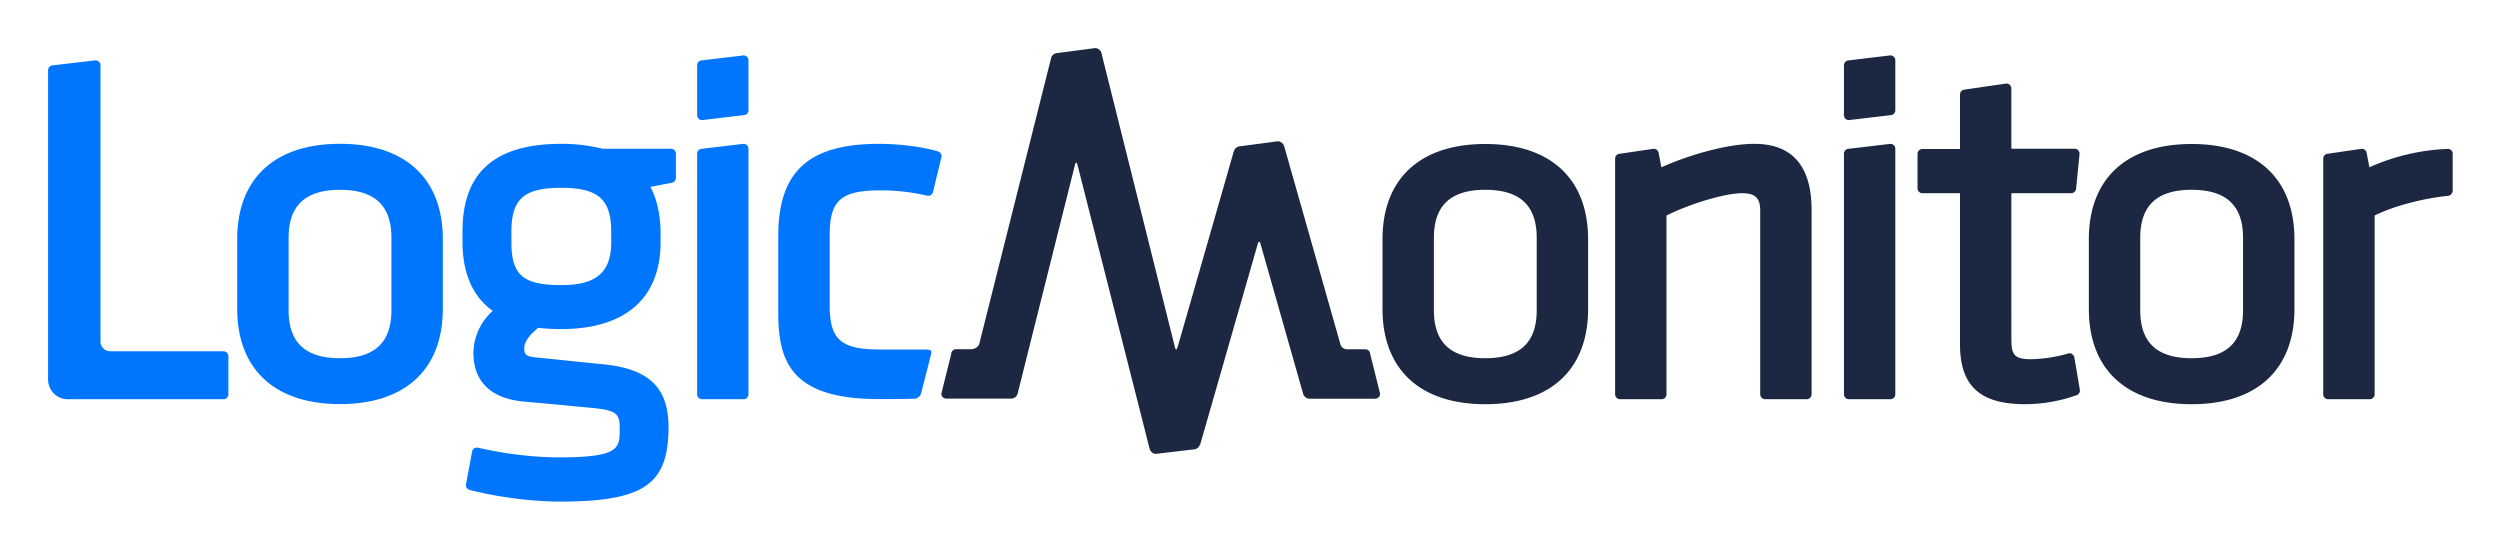 <svg xmlns="http://www.w3.org/2000/svg" role="img" viewBox="-15.90 -15.90 826.80 181.30"><title>LogicMonitor logo</title><path fill="#1c2841" d="M609.28 2.42l-13.72 1.64a1.63 1.63 0 0 0-1.63 1.63v16.5a1.63 1.63 0 0 0 1.63 1.63l13.72-1.63a1.63 1.63 0 0 0 1.64-1.63V4.06a1.63 1.63 0 0 0-1.64-1.64m-116.96 84.3c0 10.67-5.56 15.85-17 15.85s-17-5.18-17-15.85v-24c0-10.66 5.56-15.85 17-15.85s17 5.19 17 15.85zm-17-55c-21.59 0-34 11.49-34 31.53v23c0 20 12.39 31.53 34 31.53s34-11.49 34-31.53v-23c0-20-12.39-31.53-34-31.53m89.04-.05c-9.41 0-22.11 3.87-30.81 7.76l-.91-4.8A1.64 1.64 0 0 0 531 33.3l-11.12 1.64a1.62 1.62 0 0 0-1.63 1.63v77.92a1.63 1.63 0 0 0 1.63 1.64h13.73a1.63 1.63 0 0 0 1.63-1.64V55.38c8-4 19.44-7.38 25-7.38 4.35 0 6 1.61 6 5.72v60.77a1.63 1.63 0 0 0 1.64 1.64h13.72a1.63 1.63 0 0 0 1.63-1.64V53.56c0-14.53-6.37-21.89-18.95-21.89m229.34 1.67a69.8 69.8 0 0 0-25.91 6.09l-.92-4.8a1.64 1.64 0 0 0-1.6-1.33l-11.11 1.63a1.63 1.63 0 0 0-1.64 1.64v77.93a1.63 1.63 0 0 0 1.64 1.63h13.72a1.63 1.63 0 0 0 1.64-1.63V55.38c7.32-3.64 17.65-5.87 24.18-6.5a1.78 1.78 0 0 0 1.63-1.73V34.93a1.58 1.58 0 0 0-1.63-1.59m-184.34-1.67l-13.72 1.63a1.63 1.63 0 0 0-1.63 1.64v79.55a1.63 1.63 0 0 0 1.63 1.64h13.72a1.63 1.63 0 0 0 1.64-1.64V33.3a1.63 1.63 0 0 0-1.64-1.63m60.19 69.53a1.64 1.64 0 0 0-1.29-.21 48.54 48.54 0 0 1-12.34 1.91c-6 0-6.54-1.76-6.54-7.19V48h19.77a1.64 1.64 0 0 0 1.63-1.47l1.14-11.43a1.63 1.63 0 0 0-1.63-1.8H649.3V13.37a1.62 1.62 0 0 0-1.86-1.62l-13.72 2a1.64 1.64 0 0 0-1.41 1.62v18H619.9a1.64 1.64 0 0 0-1.64 1.64v11.36A1.64 1.64 0 0 0 619.9 48h12.41v50c0 13.67 6.61 19.77 21.41 19.77a51.11 51.11 0 0 0 17.22-3 1.63 1.63 0 0 0 1-1.8l-1.8-10.62a1.6 1.6 0 0 0-.72-1.1m56.5-14.53c0 10.67-5.55 15.85-17 15.85s-17-5.18-17-15.85v-24c0-10.66 5.56-15.85 17-15.85s17 5.19 17 15.85zm-17-55c-21.6 0-34 11.49-34 31.53v23c0 20 12.38 31.53 34 31.53s34-11.49 34-31.53v-23c0-20-12.38-31.53-34-31.53M381 131.21l19.08-66.5c.25-.87.64-.87.89 0l14.12 49.68a2.27 2.27 0 0 0 2.08 1.57h21.73a1.63 1.63 0 0 0 1.63-1.64l-3.26-13.06a1.64 1.64 0 0 0-1.64-1.64h-6.12a2.27 2.27 0 0 1-2.08-1.57l-18.65-65.66a2.29 2.29 0 0 0-2.08-1.57l-12.45 1.66a2.28 2.28 0 0 0-2.08 1.58L373.53 99c-.24.87-.62.86-.84 0L348.35 1.59a2.2 2.2 0 0 0-2-1.59l-12.61 1.65a2.21 2.21 0 0 0-2 1.59L307.92 98a2.91 2.91 0 0 1-2.54 1.58h-5.06a1.64 1.64 0 0 0-1.64 1.64l-3.26 13.06a1.63 1.63 0 0 0 1.63 1.64h21.58a2.2 2.2 0 0 0 2-1.58l19-75.79c.21-.88.57-.88.8 0l23.9 94.06a2.24 2.24 0 0 0 2 1.6l12.52-1.48a2.26 2.26 0 0 0 2.07-1.56"/><path fill="#0076ff" d="M230 2.42l-13.71 1.64a1.63 1.63 0 0 0-1.63 1.63v16.5a1.63 1.63 0 0 0 1.63 1.63L230 22.19a1.63 1.63 0 0 0 1.63-1.63V4.06A1.63 1.63 0 0 0 230 2.42M15.68 4.06l-14 1.63A1.63 1.63 0 0 0 0 7.33V109.6a6.53 6.53 0 0 0 6.53 6.53H58a1.63 1.63 0 0 0 1.63-1.63v-12.59a1.63 1.63 0 0 0-1.63-1.63H20.58A3.26 3.26 0 0 1 17.32 97V5.69a1.64 1.64 0 0 0-1.64-1.63m80.87 27.6c-21.6 0-34 11.5-34 31.54v23c0 20 12.38 31.54 34 31.54s34-11.5 34-31.54v-23c0-20-12.38-31.54-34-31.54m0 70.91c-11.43 0-17-5.18-17-15.85v-24c0-10.65 5.56-15.84 17-15.84s17 5.19 17 15.84v24c0 10.67-5.56 15.85-17 15.85m73.19-70.9c-22 0-32.68 9.46-32.68 28.91v3.6c0 10.29 3.45 18.09 10 22.73a19.09 19.09 0 0 0-6.4 13.86c0 6.73 3 15 17 16.17 5.8.51 9.13.83 13 1.19 2.3.22 4.79.47 8.11.77 9.45.83 10.28 1.91 10.28 7 0 6.51 0 9.48-20.59 9.48a123.91 123.91 0 0 1-26.26-3.23 2.22 2.22 0 0 0-.37 0 1.62 1.62 0 0 0-.9.26 1.65 1.65 0 0 0-.71 1.08l-2 10.78a1.63 1.63 0 0 0 1.18 1.86 130 130 0 0 0 29.36 3.87c28.26 0 36.43-5.54 36.43-24.67 0-13-6.4-19.2-21.41-20.74-5.11-.5-8.71-.88-12.13-1.23-3.26-.34-6.35-.66-10.42-1.06-3.49-.32-3.75-1.32-3.75-3 0-2.46 2.14-4.72 4.59-6.78a66.78 66.78 0 0 0 7.67.41c21.17 0 32.83-10.21 32.83-28.75v-3.64c-.15-5.89-1.29-10.8-3.39-14.64l7.13-1.35a1.64 1.64 0 0 0 1.33-1.61v-8A1.63 1.63 0 0 0 206 33.3h-22.63a55 55 0 0 0-13.63-1.63m0 46.72c-12.65 0-16.51-3.32-16.51-14.21v-3.43c0-10.87 4.17-14.54 16.51-14.54 12.18 0 16.5 3.8 16.5 14.54v3.43c0 10-4.94 14.21-16.5 14.21M230 31.67l-13.71 1.63a1.63 1.63 0 0 0-1.63 1.64v79.55a1.63 1.63 0 0 0 1.63 1.64H230a1.63 1.63 0 0 0 1.63-1.64V33.3a1.63 1.63 0 0 0-1.63-1.63m60.89 68.02H275.2c-12.95 0-16.7-3.2-16.7-14.63V61.79c0-11.43 3.75-14.73 16.7-14.73a67.53 67.53 0 0 1 15.55 1.76 1.6 1.6 0 0 0 1.3-.28 1.65 1.65 0 0 0 .66-1.16l2.78-11.46a1.63 1.63 0 0 0-1.13-1.72c-4.58-1.47-12.77-2.53-19.49-2.53-23.4 0-33.39 9.15-33.39 30.61v25c0 15.9 3.79 28.8 33.13 28.8 4.11 0 8.75 0 12.16-.13a2.55 2.55 0 0 0 2-1.9l3.32-13.05c.22-.87-.29-1.26-1.2-1.26"/></svg>